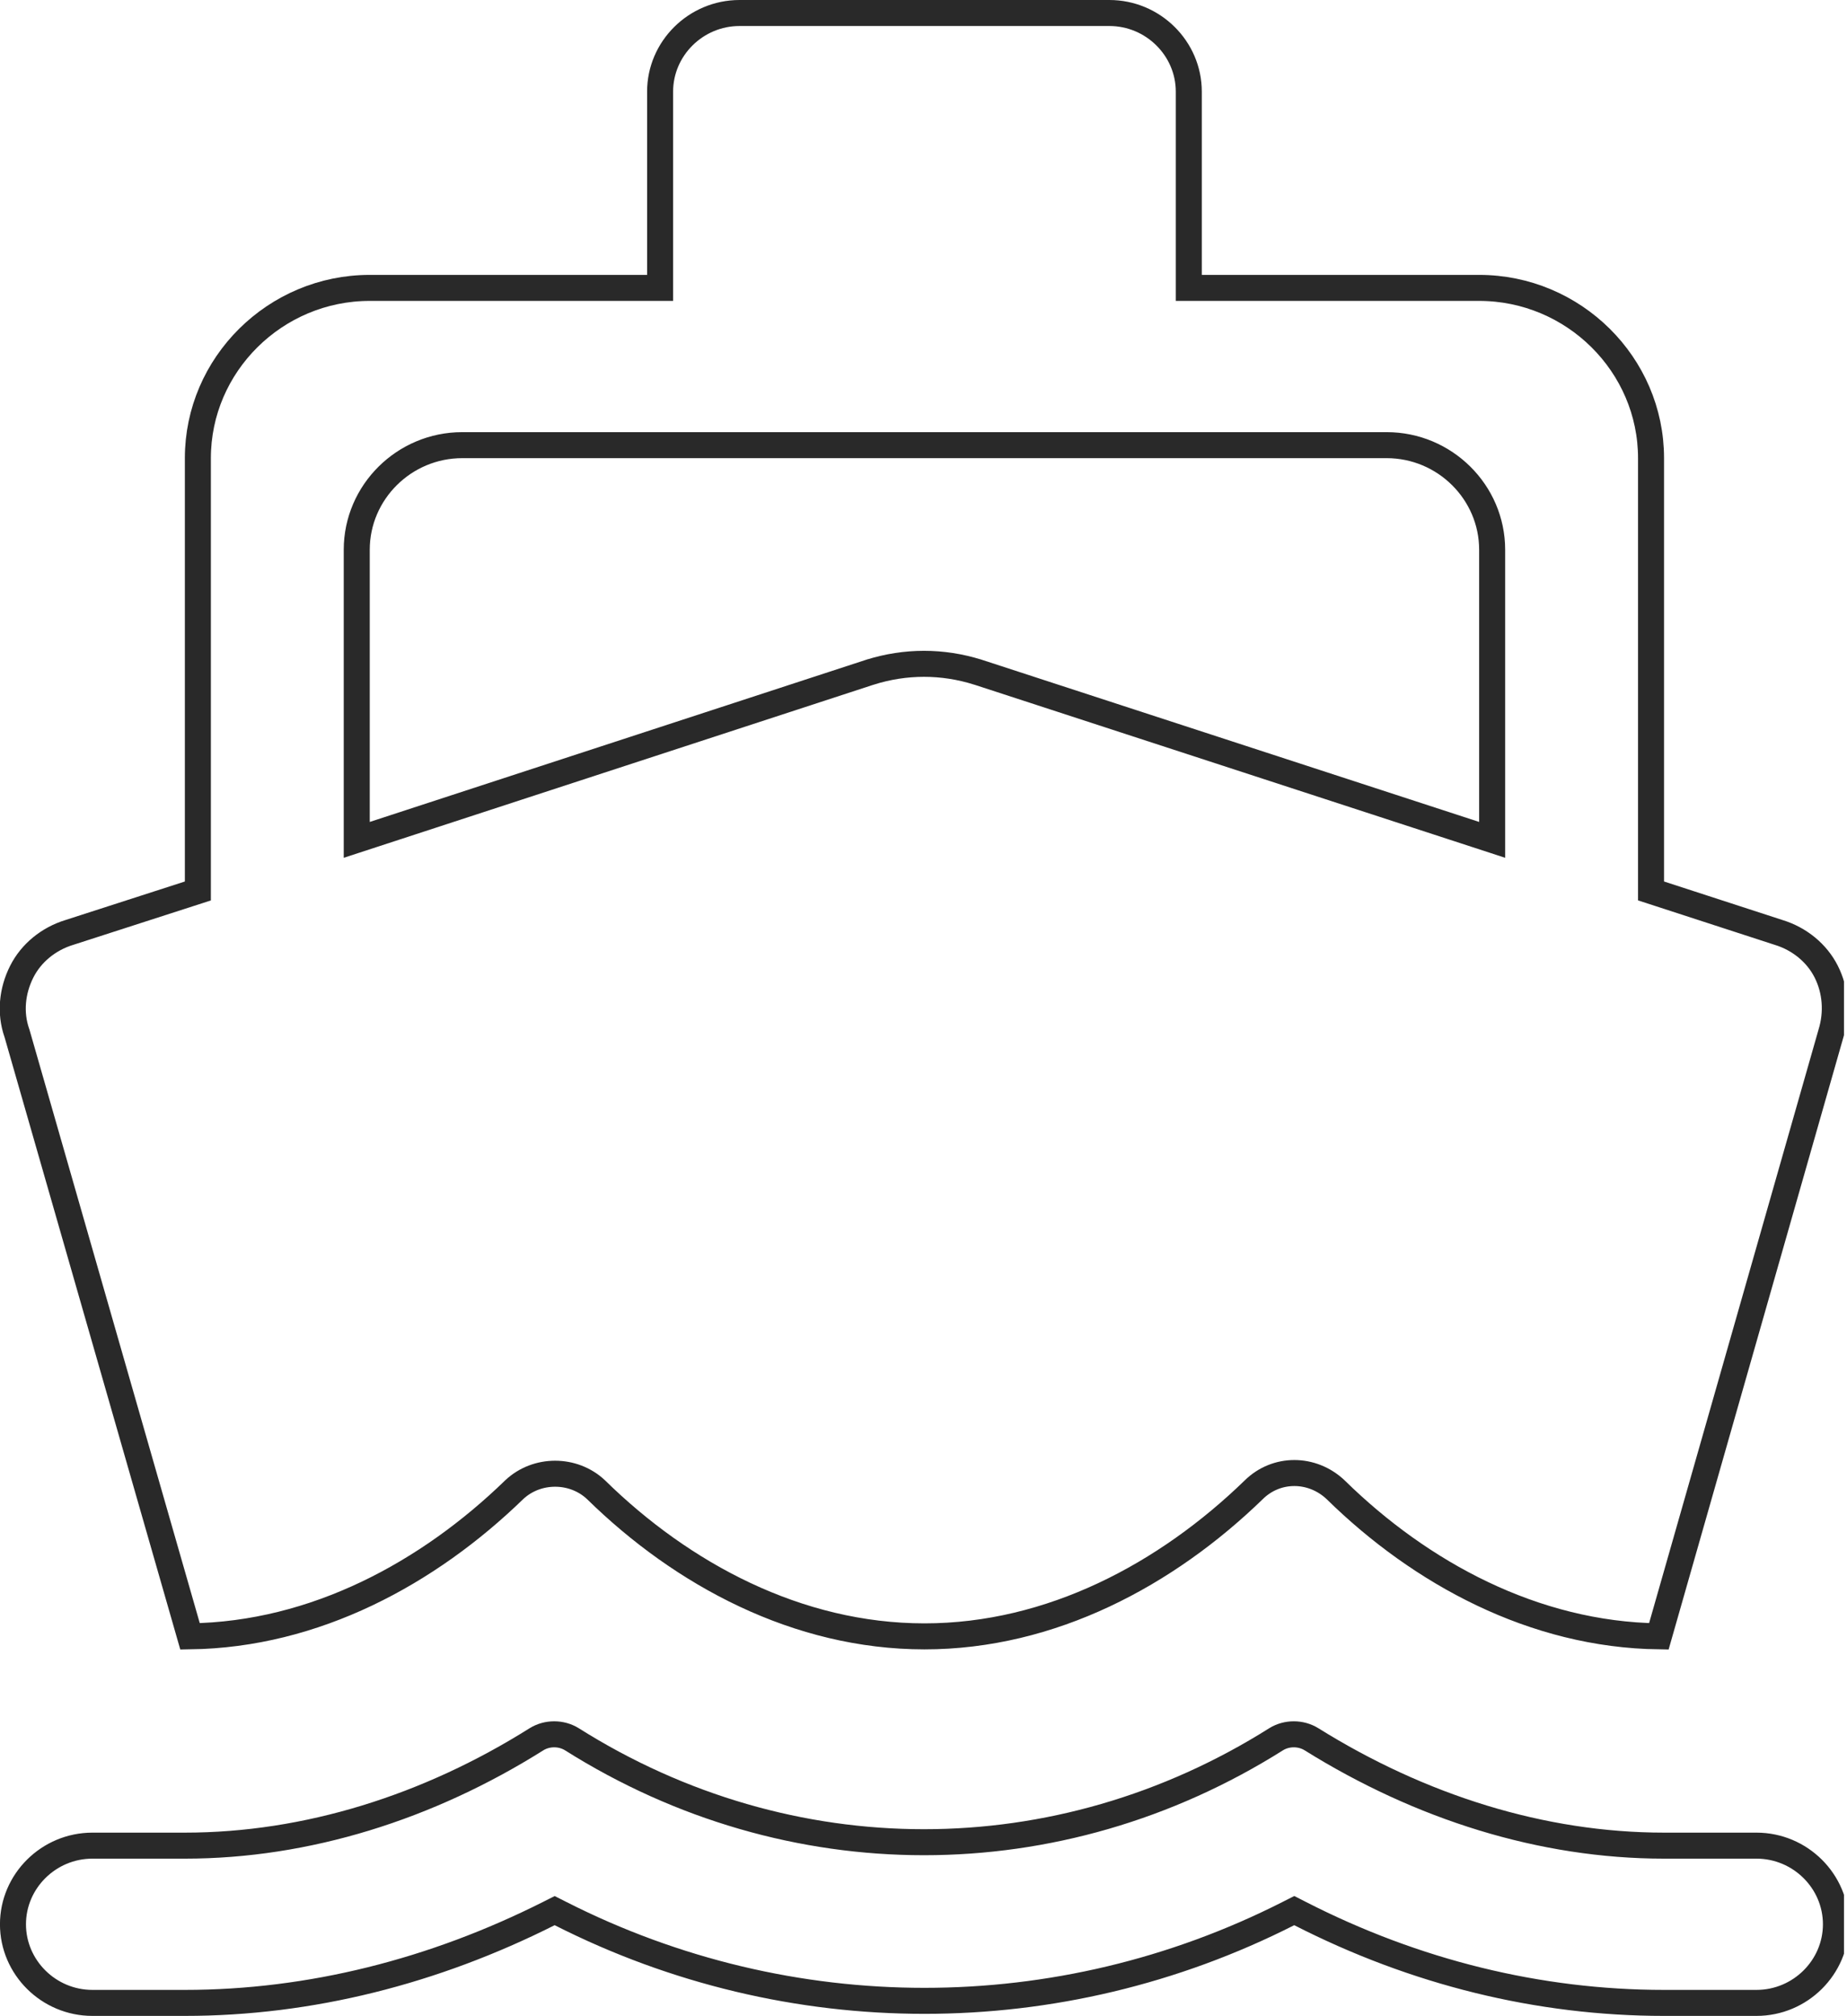 <?xml version="1.0" encoding="UTF-8"?> <svg xmlns="http://www.w3.org/2000/svg" width="142" height="155" viewBox="0 0 142 155" fill="none"> <g clip-path="url(#clip0_101_2)"> <path d="M-13.219 -6.045H155.364V161.046H-13.219V-6.045Z" stroke="#292929" stroke-width="2"></path> <path d="M43.095 147.133L42.644 146.905L42.193 147.132C33.365 151.577 23.852 154 14.212 154H7.105C3.739 154 0.997 151.269 0.997 147.955C0.997 144.64 3.739 141.909 7.105 141.909H14.212C23.59 141.909 32.94 138.956 41.253 133.725C42.066 133.223 43.147 133.223 43.96 133.725C60.703 144.285 81.372 144.285 98.115 133.725C98.929 133.223 100.011 133.223 100.825 133.727C109.206 138.955 118.555 141.909 127.934 141.909H135.041C138.407 141.909 141.149 144.64 141.149 147.955C141.149 151.269 138.407 154 135.041 154H127.934C118.29 154 108.779 151.645 99.959 147.135L99.505 146.903L99.051 147.133C81.424 156.078 60.722 156.078 43.095 147.133ZM39.541 114.535L39.535 114.54L39.529 114.546C32.925 120.957 24.213 125.688 14.61 125.816L1.314 79.479L1.306 79.452L1.296 79.425C0.756 77.876 0.928 76.184 1.672 74.709C2.394 73.277 3.732 72.182 5.335 71.693L5.343 71.691L5.351 71.688L14.519 68.729L15.212 68.505V67.777V35.227C15.212 28.038 21.153 22.136 28.427 22.136H49.75H50.75V21.136V7.045C50.75 3.731 53.493 1 56.858 1H85.288C88.653 1 91.396 3.731 91.396 7.045V21.136V22.136H92.396H113.719C120.993 22.136 126.934 28.038 126.934 35.227V67.777V68.504L127.624 68.728L136.722 71.687L136.731 71.69L136.74 71.693C138.343 72.182 139.681 73.277 140.403 74.709C141.135 76.16 141.262 77.864 140.767 79.458L140.764 79.469L140.761 79.48L127.535 125.816C117.932 125.688 109.223 120.956 102.691 114.55L102.684 114.543L102.677 114.536C100.882 112.845 98.137 112.819 96.387 114.55C89.691 121.047 80.832 125.818 71.073 125.818C61.312 125.818 52.453 121.045 45.831 114.55L45.823 114.542L45.815 114.535C44.08 112.905 41.277 112.905 39.541 114.535ZM113.409 64.148L114.719 64.576V63.198V42.273C114.719 37.837 111.064 34.227 106.611 34.227H35.535C31.082 34.227 27.427 37.837 27.427 42.273V63.198V64.576L28.738 64.148L66.895 51.681C66.897 51.681 66.899 51.68 66.9 51.68C69.616 50.827 72.459 50.827 75.175 51.68C75.177 51.68 75.178 51.681 75.18 51.681L113.409 64.148Z" stroke="#292929" stroke-width="2"></path> </g> <defs> <clipPath id="clip0_101_2"> <rect width="141.768" height="155" fill="white"></rect> </clipPath> </defs> </svg> 